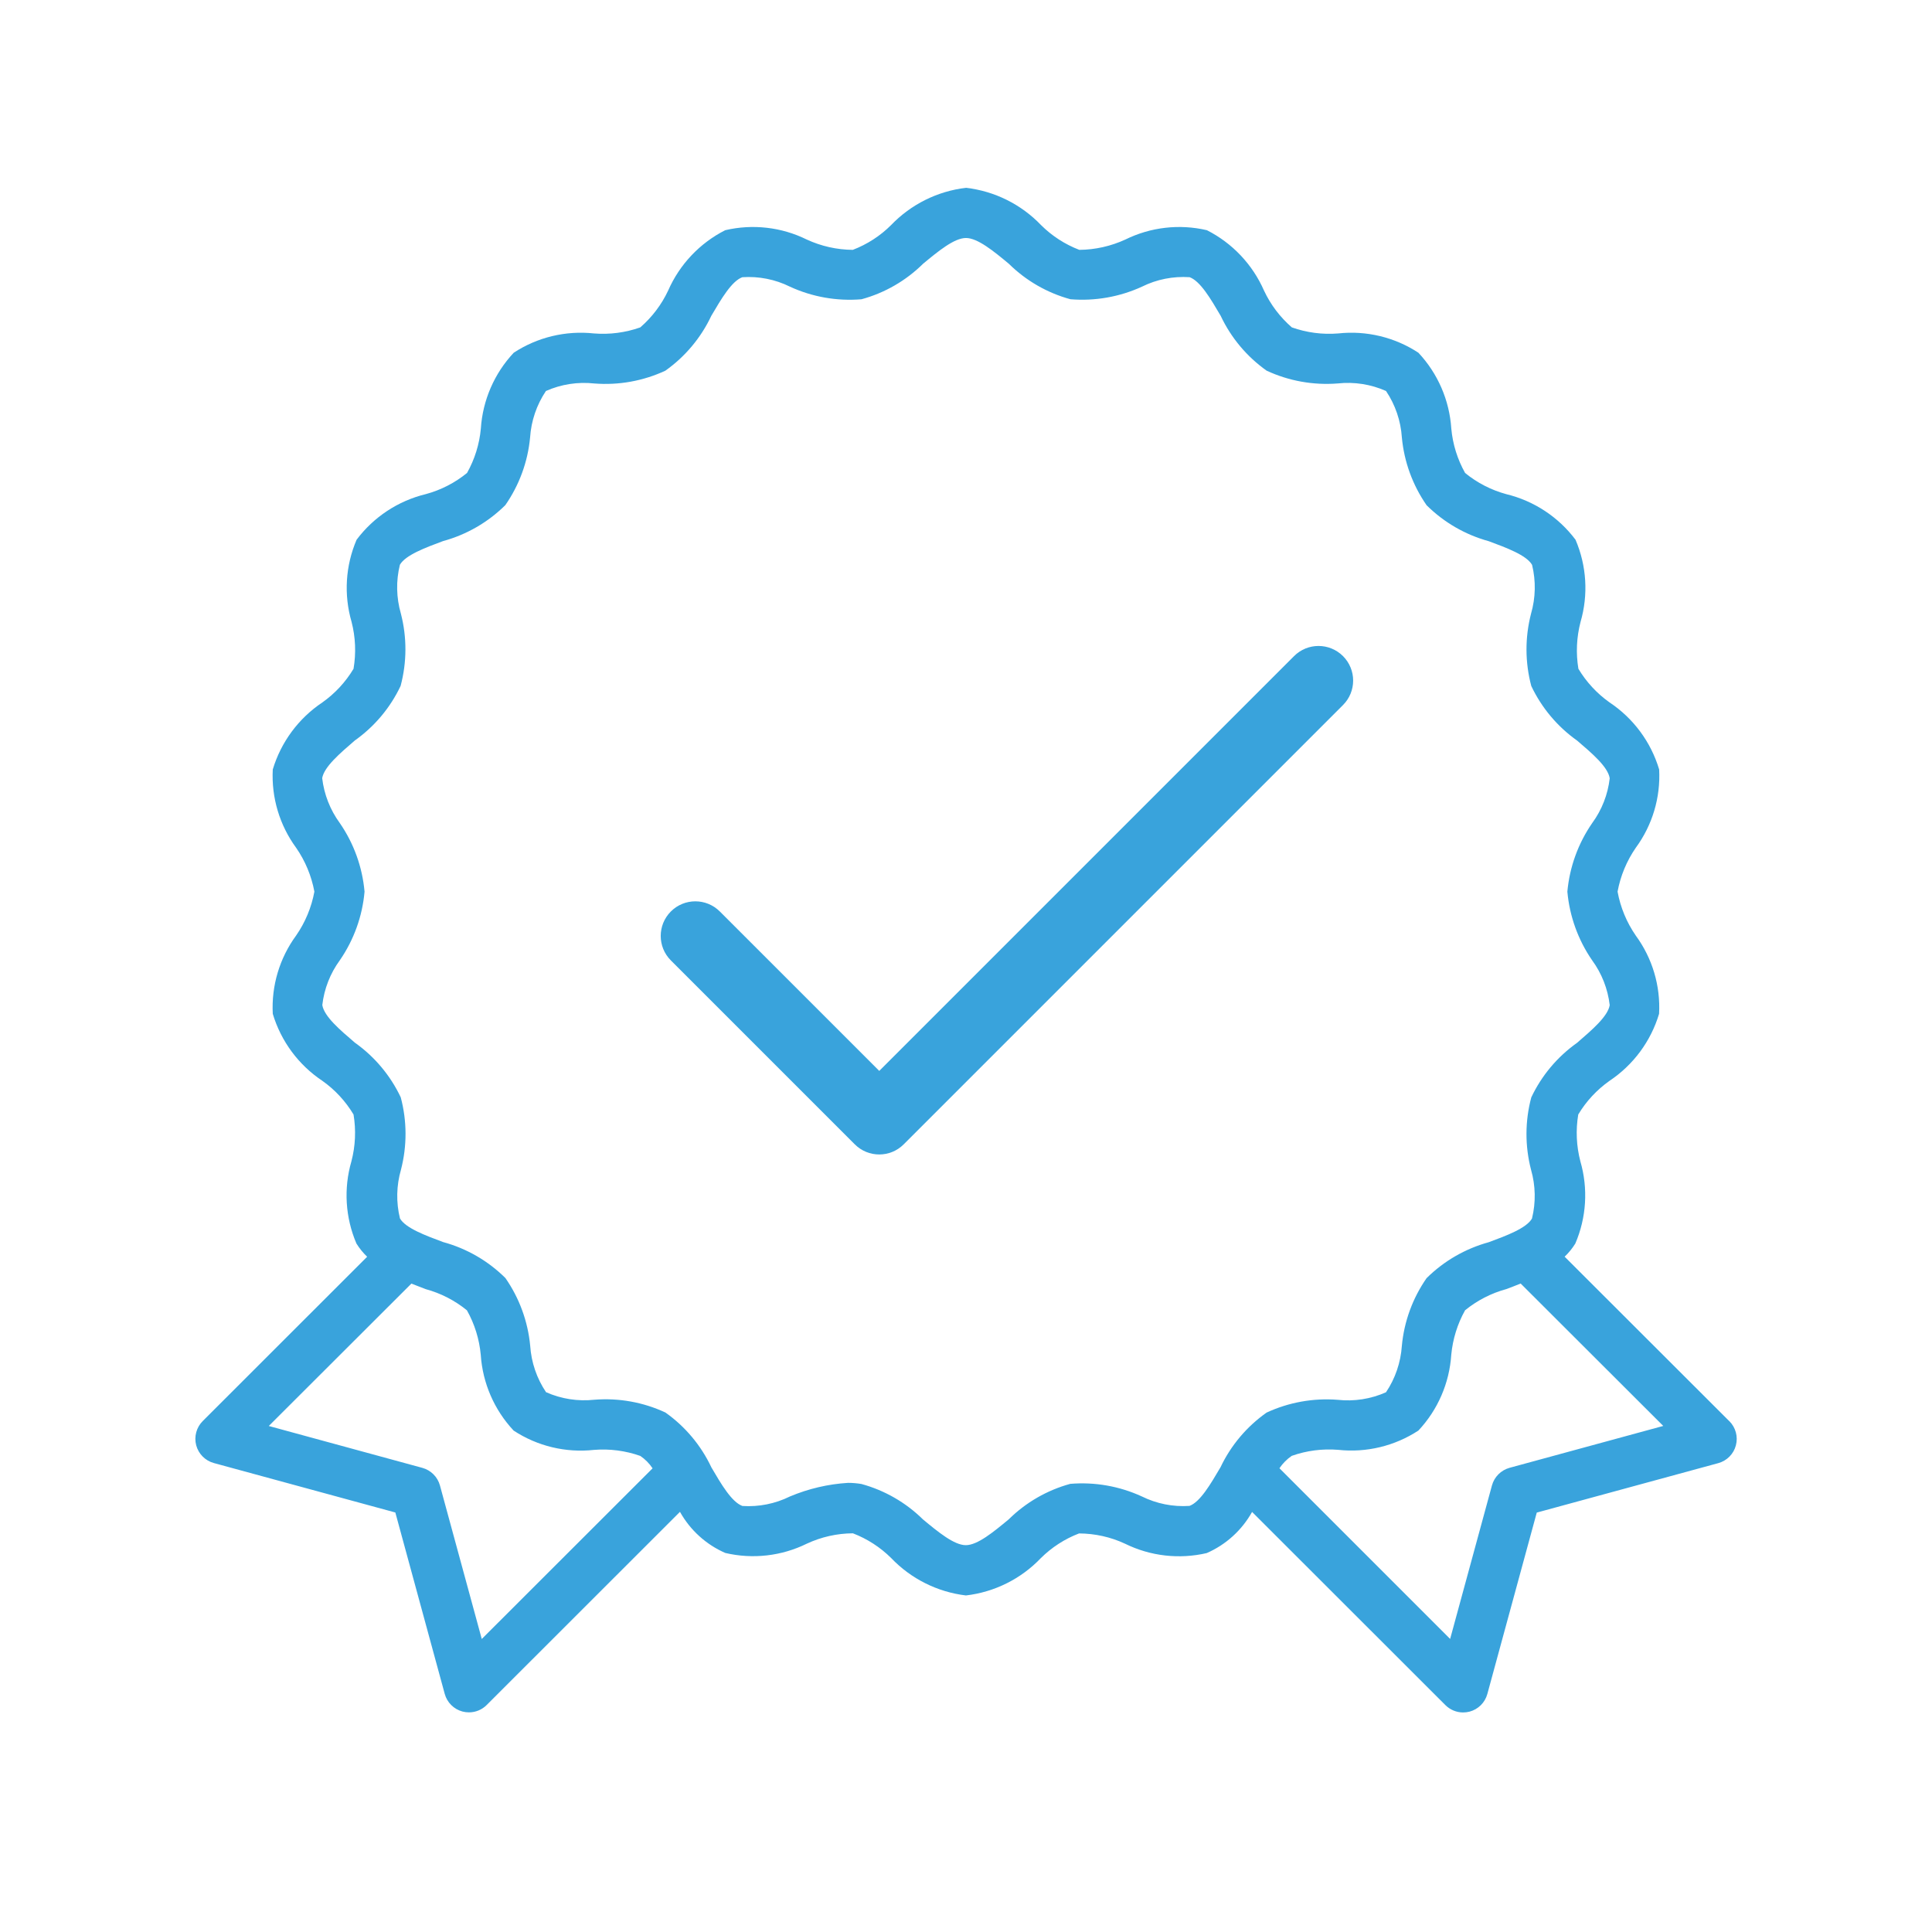 <?xml version="1.0" encoding="utf-8"?>
<!-- Generator: Adobe Illustrator 15.1.0, SVG Export Plug-In . SVG Version: 6.00 Build 0)  -->
<!DOCTYPE svg PUBLIC "-//W3C//DTD SVG 1.1//EN" "http://www.w3.org/Graphics/SVG/1.1/DTD/svg11.dtd">
<svg version="1.1" id="Layer_1" xmlns="http://www.w3.org/2000/svg" xmlns:xlink="http://www.w3.org/1999/xlink" x="0px" y="0px"
	 width="80px" height="80px" viewBox="0 0 80 80" enable-background="new 0 0 80 80" xml:space="preserve">
<g id="surface1">
	<path fill="#39A3DC" d="M71.602,58.843l-6.814-6.806c0.17-0.162,0.319-0.345,0.443-0.545c0.461-1.076,0.535-2.278,0.209-3.402
		c-0.166-0.635-0.196-1.296-0.088-1.941c0.329-0.549,0.77-1.023,1.293-1.393c0.986-0.657,1.713-1.639,2.054-2.776
		c0.063-1.159-0.279-2.305-0.966-3.241c-0.377-0.546-0.634-1.166-0.753-1.818c0.12-0.653,0.378-1.272,0.755-1.818
		c0.688-0.937,1.029-2.082,0.967-3.242c-0.34-1.136-1.066-2.118-2.055-2.776c-0.521-0.37-0.959-0.843-1.289-1.392
		c-0.107-0.646-0.077-1.307,0.089-1.94c0.327-1.125,0.253-2.328-0.208-3.404c-0.707-0.941-1.719-1.608-2.863-1.886
		c-0.625-0.169-1.207-0.468-1.709-0.878c-0.318-0.566-0.514-1.194-0.572-1.84c-0.077-1.173-0.559-2.283-1.363-3.14
		c-0.98-0.643-2.154-0.925-3.32-0.798c-0.65,0.053-1.304-0.033-1.919-0.25c-0.487-0.422-0.88-0.941-1.153-1.524
		c-0.475-1.083-1.311-1.967-2.365-2.501c-1.137-0.266-2.33-0.129-3.377,0.387c-0.598,0.275-1.248,0.421-1.906,0.427
		c-0.594-0.228-1.133-0.576-1.584-1.025c-0.824-0.861-1.924-1.408-3.109-1.544c-1.182,0.139-2.278,0.685-3.102,1.544
		c-0.45,0.449-0.99,0.797-1.584,1.025c-0.659-0.005-1.308-0.151-1.906-0.427c-1.047-0.517-2.241-0.653-3.377-0.387
		c-1.054,0.534-1.89,1.418-2.364,2.501c-0.274,0.583-0.667,1.102-1.154,1.524c-0.615,0.217-1.269,0.302-1.918,0.25
		c-1.166-0.126-2.339,0.155-3.321,0.798c-0.804,0.857-1.286,1.967-1.362,3.14c-0.059,0.646-0.254,1.273-0.572,1.839
		c-0.501,0.409-1.083,0.708-1.709,0.877c-1.145,0.278-2.157,0.945-2.864,1.888c-0.462,1.076-0.535,2.278-0.208,3.403
		c0.164,0.634,0.191,1.295,0.081,1.941c-0.329,0.549-0.767,1.022-1.289,1.392c-0.986,0.658-1.713,1.64-2.055,2.776
		c-0.061,1.16,0.28,2.305,0.966,3.242c0.378,0.545,0.636,1.165,0.757,1.818c-0.121,0.652-0.378,1.272-0.757,1.818
		c-0.686,0.937-1.027,2.082-0.966,3.241c0.341,1.138,1.068,2.119,2.055,2.776c0.522,0.369,0.96,0.844,1.289,1.393
		c0.108,0.645,0.078,1.307-0.088,1.94c-0.327,1.124-0.253,2.327,0.208,3.403c0.125,0.2,0.273,0.384,0.444,0.547l-6.808,6.804
		c-0.263,0.263-0.365,0.644-0.271,1.003c0.096,0.358,0.375,0.639,0.732,0.736l7.514,2.047l2.046,7.514
		c0.098,0.355,0.378,0.633,0.735,0.728c0.087,0.022,0.177,0.034,0.267,0.034c0.276,0,0.541-0.109,0.735-0.305l8.003-7.998
		c0.423,0.758,1.083,1.357,1.878,1.703c1.136,0.266,2.33,0.13,3.377-0.386c0.598-0.278,1.247-0.424,1.906-0.428
		c0.594,0.228,1.133,0.577,1.584,1.024c0.821,0.86,1.916,1.408,3.096,1.549c1.182-0.138,2.279-0.684,3.101-1.545
		c0.451-0.447,0.991-0.797,1.584-1.023c0.66,0.004,1.31,0.148,1.906,0.427c1.049,0.516,2.242,0.651,3.379,0.387
		c0.796-0.347,1.455-0.946,1.879-1.704l8.004,7.998c0.195,0.195,0.459,0.305,0.734,0.305c0.09,0,0.18-0.012,0.268-0.034
		c0.356-0.095,0.637-0.371,0.735-0.728l2.047-7.514l7.514-2.047c0.358-0.098,0.638-0.378,0.731-0.736
		c0.096-0.359-0.008-0.74-0.27-1.003L71.602,58.843z M19.949,67.867l-1.732-6.358c-0.097-0.354-0.374-0.63-0.728-0.728l-6.359-1.734
		l5.905-5.896c0.198,0.078,0.398,0.157,0.591,0.229c0.625,0.169,1.207,0.469,1.708,0.877c0.318,0.566,0.513,1.194,0.573,1.842
		c0.077,1.172,0.559,2.282,1.362,3.139c0.983,0.645,2.159,0.927,3.327,0.799c0.65-0.053,1.304,0.033,1.918,0.25
		c0.201,0.137,0.374,0.311,0.508,0.513L19.949,67.867z M50.537,60.759c-0.416,0.706-0.842,1.435-1.283,1.597
		c-0.682,0.046-1.363-0.09-1.976-0.393c-0.925-0.424-1.944-0.604-2.96-0.52c-0.962,0.263-1.84,0.77-2.549,1.47
		c-0.635,0.526-1.293,1.069-1.777,1.069c-0.483,0-1.143-0.543-1.777-1.069c-0.708-0.698-1.585-1.202-2.544-1.464
		c-0.184-0.031-0.37-0.047-0.556-0.047c-0.828,0.051-1.641,0.242-2.404,0.563c-0.611,0.302-1.29,0.438-1.969,0.394
		c-0.443-0.162-0.872-0.892-1.285-1.598c-0.428-0.909-1.084-1.692-1.904-2.272c-0.918-0.428-1.931-0.609-2.941-0.529
		c-0.683,0.074-1.375-0.033-2.002-0.313c-0.385-0.572-0.611-1.236-0.656-1.925c-0.096-1.007-0.449-1.972-1.026-2.801
		c-0.715-0.71-1.603-1.224-2.577-1.489c-0.727-0.271-1.559-0.578-1.789-0.979c-0.164-0.665-0.149-1.362,0.042-2.021
		c0.254-0.982,0.251-2.015-0.01-2.994c-0.428-0.904-1.082-1.684-1.896-2.261c-0.624-0.534-1.274-1.085-1.352-1.56
		c0.077-0.672,0.328-1.313,0.728-1.858c0.579-0.842,0.932-1.82,1.021-2.838c-0.091-1.02-0.444-1.999-1.026-2.842
		c-0.399-0.546-0.65-1.187-0.728-1.858c0.082-0.47,0.728-1.021,1.351-1.559c0.816-0.578,1.47-1.357,1.897-2.261
		c0.261-0.981,0.265-2.012,0.01-2.995c-0.19-0.658-0.205-1.355-0.04-2.021c0.233-0.403,1.061-0.71,1.79-0.981
		c0.972-0.265,1.86-0.778,2.576-1.488c0.577-0.83,0.93-1.794,1.025-2.801c0.045-0.688,0.271-1.352,0.656-1.925
		c0.629-0.279,1.32-0.386,2.004-0.311c1.009,0.08,2.022-0.103,2.94-0.529c0.82-0.581,1.476-1.364,1.904-2.273
		c0.416-0.707,0.843-1.436,1.284-1.598c0.682-0.046,1.364,0.089,1.975,0.393c0.926,0.426,1.945,0.604,2.96,0.52
		c0.961-0.262,1.839-0.768,2.548-1.469c0.634-0.526,1.294-1.068,1.777-1.068s1.144,0.542,1.777,1.068
		c0.709,0.7,1.588,1.206,2.549,1.468c1.016,0.083,2.035-0.096,2.961-0.52c0.611-0.304,1.293-0.439,1.975-0.393
		c0.442,0.162,0.871,0.892,1.285,1.598c0.428,0.909,1.084,1.692,1.904,2.273c0.918,0.426,1.931,0.608,2.941,0.529
		c0.683-0.075,1.374,0.033,2.002,0.312c0.385,0.572,0.611,1.237,0.656,1.925c0.094,1.008,0.447,1.975,1.025,2.807
		c0.717,0.71,1.604,1.223,2.577,1.489c0.728,0.271,1.56,0.577,1.79,0.979c0.162,0.666,0.148,1.362-0.043,2.021
		c-0.254,0.983-0.251,2.014,0.01,2.995c0.429,0.904,1.082,1.682,1.898,2.26c0.623,0.533,1.273,1.084,1.35,1.56
		c-0.076,0.672-0.327,1.312-0.727,1.858c-0.581,0.842-0.935,1.819-1.027,2.838c0.092,1.02,0.445,1.999,1.025,2.841
		c0.4,0.546,0.651,1.187,0.729,1.859c-0.082,0.469-0.729,1.02-1.352,1.559c-0.816,0.578-1.469,1.356-1.896,2.26
		c-0.262,0.98-0.265,2.014-0.01,2.995c0.189,0.659,0.203,1.355,0.039,2.021c-0.232,0.403-1.061,0.71-1.789,0.98
		c-0.973,0.267-1.86,0.779-2.576,1.489c-0.577,0.829-0.93,1.794-1.023,2.8c-0.047,0.688-0.272,1.354-0.657,1.925
		c-0.628,0.279-1.319,0.388-2.003,0.312c-1.01-0.079-2.023,0.104-2.941,0.529C51.625,59.07,50.967,59.852,50.537,60.759z
		 M62.508,60.779c-0.355,0.098-0.631,0.374-0.729,0.728l-1.732,6.358l-7.068-7.068c0.136-0.202,0.309-0.376,0.509-0.513
		c0.614-0.218,1.269-0.302,1.919-0.25c1.167,0.128,2.344-0.155,3.326-0.798c0.804-0.857,1.285-1.968,1.361-3.141
		c0.061-0.646,0.255-1.273,0.572-1.84c0.502-0.408,1.084-0.707,1.709-0.877c0.194-0.071,0.395-0.15,0.592-0.23l5.905,5.897
		L62.508,60.779z"/>
</g>
<g>
	<g>
		<path fill="#39A3DC" d="M55.611,27.168c-0.561-0.56-1.468-0.56-2.027,0L36.408,44.344l-6.602-6.602c-0.56-0.56-1.468-0.56-2.027,0
			c-0.56,0.56-0.56,1.467,0,2.027l7.615,7.615c0.56,0.56,1.468,0.56,2.027,0l18.189-18.189
			C56.171,28.636,56.171,27.729,55.611,27.168z"/>
	</g>
</g>
</svg>

